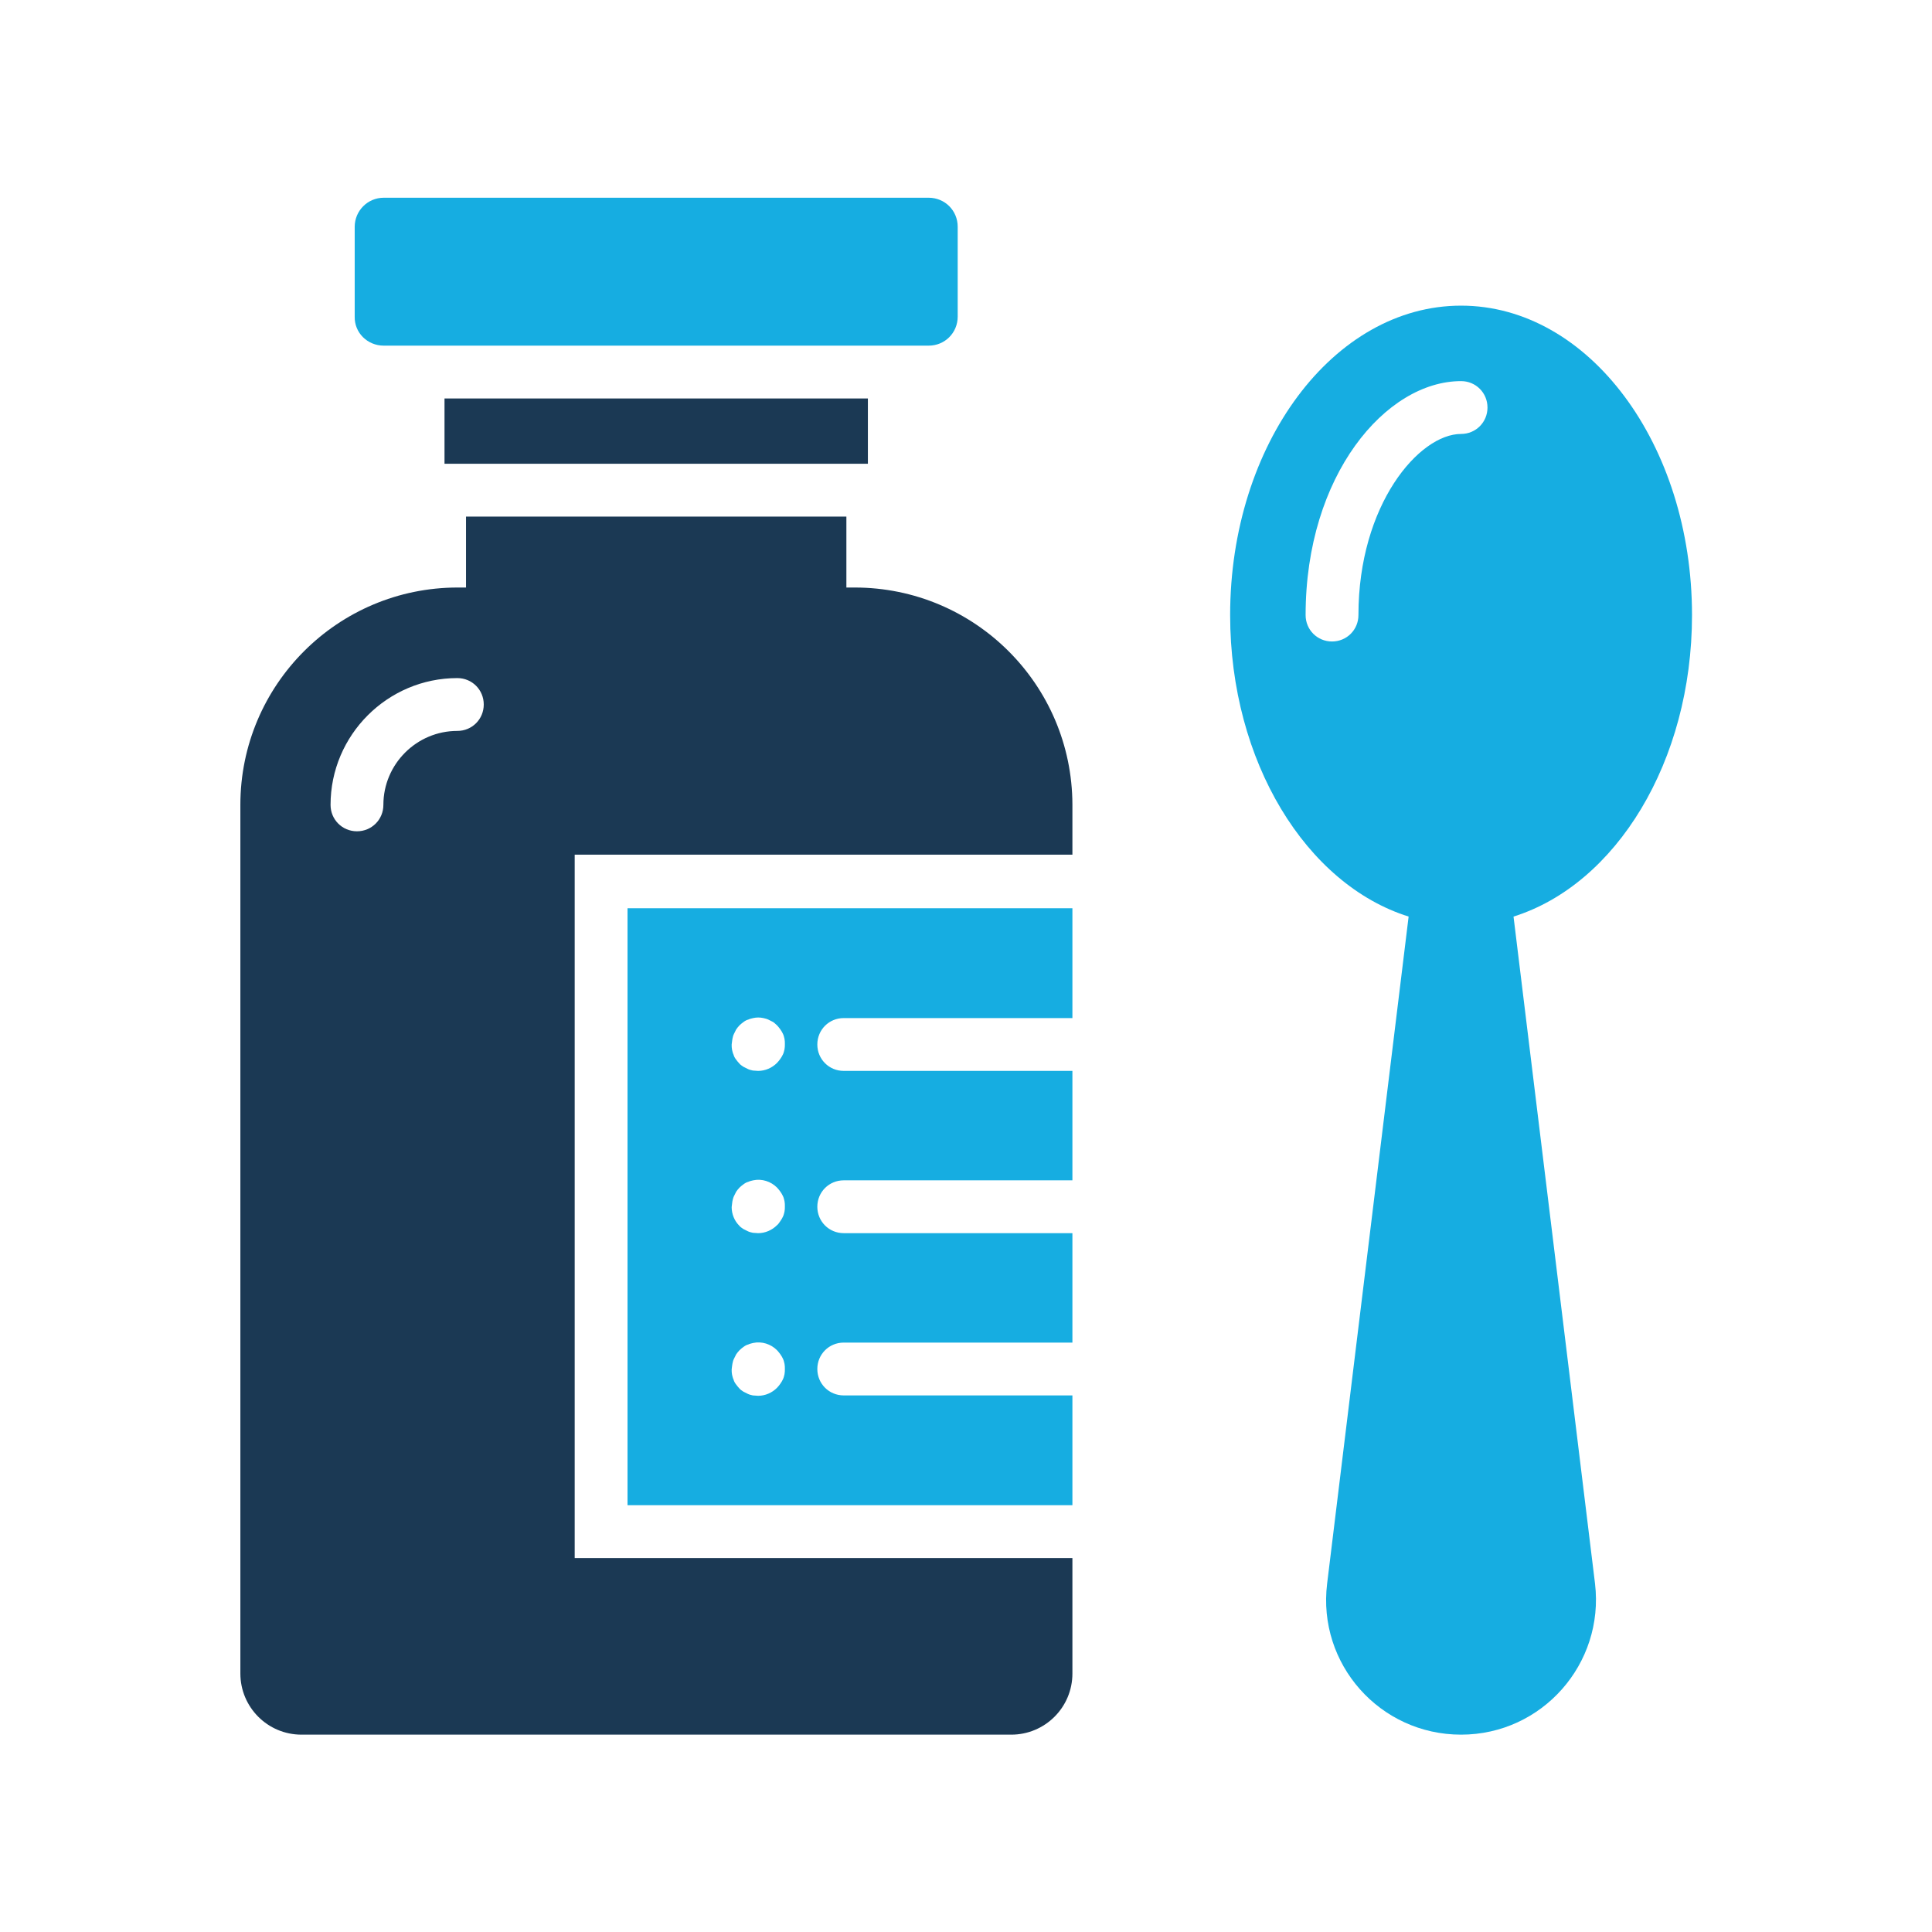 <?xml version="1.0" ?>

<svg width="800px" height="800px" viewBox="0 0 512 512" id="Layer_1" version="1.1" xml:space="preserve" xmlns="http://www.w3.org/2000/svg" xmlns:xlink="http://www.w3.org/1999/xlink">
<style type="text/css">
	.st0{fill:#1B3954;}
	.st1{fill:#16ADE1;}
</style>
<g>
<g>
<g>
<g>
<path class="st1" d="M448.4,163c0-45.3-27.4-82-61.2-82c-33.8,0-61.2,36.7-61.2,82c0,38.9,20.2,71.4,47.3,79.9L358.5,364      l-6.8,55.7c-2.6,21.3,14,40,35.5,40s38-18.8,35.5-40l-6.8-55.7l-14.8-121.1C428.2,234.4,448.4,201.9,448.4,163z M387.2,115      c-11.1,0-27.2,18.7-27.2,48c0,3.9-3.1,7-7,7s-7-3.1-7-7c0-37.1,21.3-62,41.2-62c3.9,0,7,3.1,7,7S391.1,115,387.2,115z"/>
</g>
</g>
<rect class="st0" height="17.3" width="112.2" x="117.8" y="105.6"/>
<g>
<path class="st1" d="M101.7,91.6h144.4c4.3,0,7.7-3.4,7.7-7.7V60.1c0-4.3-3.4-7.7-7.7-7.7H101.7c-4.3,0-7.7,3.5-7.7,7.7v23.8     C93.9,88.2,97.4,91.6,101.7,91.6z"/>
</g>
<path class="st0" d="M226.5,155.7h-2.2v-18.8H123.5v18.8h-2.2c-31.8,0-57.6,25.8-57.6,57.6v230.2c0,8.9,7.2,16.2,16.2,16.2H268    c8.9,0,16.2-7.2,16.2-16.2v-30.6H152.3V226.5h131.9v-13.3C284.1,181.4,258.3,155.7,226.5,155.7z M121.2,193.7    c-10.8,0-19.6,8.8-19.6,19.6c0,3.9-3.1,7-7,7s-7-3.1-7-7c0-18.5,15.1-33.6,33.6-33.6c3.9,0,7,3.1,7,7S125.1,193.7,121.2,193.7z"/>
<g>
<g>
<path class="st1" d="M166.3,398.9h117.9v-29.1h0h-60.6c-3.9,0-7-3.1-7-7s3.1-7,7-7h60.6h0v-29h0h-60.6c-3.9,0-7-3.1-7-7      s3.1-7,7-7h60.6h0v-29h0h-60.6c-3.9,0-7-3.1-7-7s3.1-7,7-7h60.6h0v-29.1H166.3V398.9z M194.1,275.3c0.1-0.5,0.2-0.9,0.4-1.3      s0.4-0.8,0.6-1.2c0.3-0.4,0.5-0.7,0.9-1.1c0.3-0.3,0.7-0.6,1.1-0.9c0.4-0.3,0.8-0.5,1.2-0.6c0.4-0.2,0.9-0.3,1.3-0.4      c0.9-0.2,1.8-0.2,2.7,0c0.4,0.1,0.9,0.2,1.3,0.4c0.4,0.2,0.8,0.4,1.2,0.6s0.7,0.6,1.1,0.9c0.3,0.3,0.6,0.7,0.9,1.1      c0.3,0.4,0.5,0.8,0.7,1.2c0.2,0.4,0.3,0.9,0.4,1.3c0.1,0.5,0.1,0.9,0.1,1.4c0,0.4,0,0.9-0.1,1.4c-0.1,0.4-0.2,0.9-0.4,1.3      c-0.2,0.4-0.4,0.8-0.7,1.2c-0.3,0.4-0.5,0.7-0.9,1.1c-1.3,1.3-3.1,2.1-5,2.1c-0.5,0-0.9-0.1-1.4-0.1c-0.4-0.1-0.9-0.2-1.3-0.4      c-0.4-0.2-0.8-0.4-1.2-0.6c-0.4-0.3-0.8-0.5-1.1-0.9c-0.3-0.3-0.6-0.7-0.9-1.1c-0.3-0.4-0.5-0.8-0.6-1.2      c-0.2-0.4-0.3-0.9-0.4-1.3c-0.1-0.5-0.1-0.9-0.1-1.4C194,276.2,194,275.8,194.1,275.3z M194.1,318.3c0.1-0.4,0.2-0.9,0.4-1.3      s0.4-0.8,0.6-1.2c0.3-0.4,0.5-0.7,0.9-1.1c0.3-0.3,0.7-0.6,1.1-0.9c0.4-0.3,0.8-0.5,1.2-0.6c0.4-0.2,0.9-0.3,1.3-0.4      c2.3-0.5,4.7,0.3,6.3,1.9c0.3,0.3,0.6,0.7,0.9,1.1c0.3,0.4,0.5,0.8,0.7,1.2c0.2,0.4,0.3,0.9,0.4,1.3c0.1,0.5,0.1,0.9,0.1,1.4      s0,0.9-0.1,1.4c-0.1,0.4-0.2,0.9-0.4,1.3c-0.2,0.4-0.4,0.8-0.7,1.2c-0.3,0.4-0.5,0.8-0.9,1.1c-1.3,1.3-3.1,2.1-5,2.1      c-0.5,0-0.9-0.1-1.4-0.1c-0.4-0.1-0.9-0.2-1.3-0.4c-0.4-0.2-0.8-0.4-1.2-0.6c-0.4-0.3-0.8-0.5-1.1-0.9c-1.3-1.3-2-3.1-2-4.9      C194,319.3,194,318.8,194.1,318.3z M194.1,361.4c0.1-0.5,0.2-0.9,0.4-1.3s0.4-0.8,0.6-1.2c0.3-0.4,0.5-0.7,0.9-1.1      s0.7-0.6,1.1-0.9c0.4-0.3,0.8-0.5,1.2-0.6c0.4-0.2,0.9-0.3,1.3-0.4c2.3-0.5,4.7,0.3,6.3,1.9c0.3,0.3,0.6,0.7,0.9,1.1      c0.3,0.4,0.5,0.8,0.7,1.2c0.2,0.4,0.3,0.9,0.4,1.3c0.1,0.5,0.1,0.9,0.1,1.4c0,0.4,0,0.9-0.1,1.4c-0.1,0.4-0.2,0.9-0.4,1.3      c-0.2,0.4-0.4,0.8-0.7,1.2c-0.3,0.4-0.5,0.7-0.9,1.1c-1.3,1.3-3.1,2.1-5,2.1c-0.5,0-0.9-0.1-1.4-0.1c-0.4-0.1-0.9-0.2-1.3-0.4      c-0.4-0.2-0.8-0.4-1.2-0.6c-0.4-0.3-0.8-0.5-1.1-0.9c-0.3-0.3-0.6-0.7-0.9-1.1c-0.3-0.4-0.5-0.8-0.6-1.2      c-0.2-0.4-0.3-0.9-0.4-1.3c-0.1-0.5-0.1-0.9-0.1-1.4C194,362.3,194,361.8,194.1,361.4z"/>
</g>
</g>
</g>
</g>
</svg>